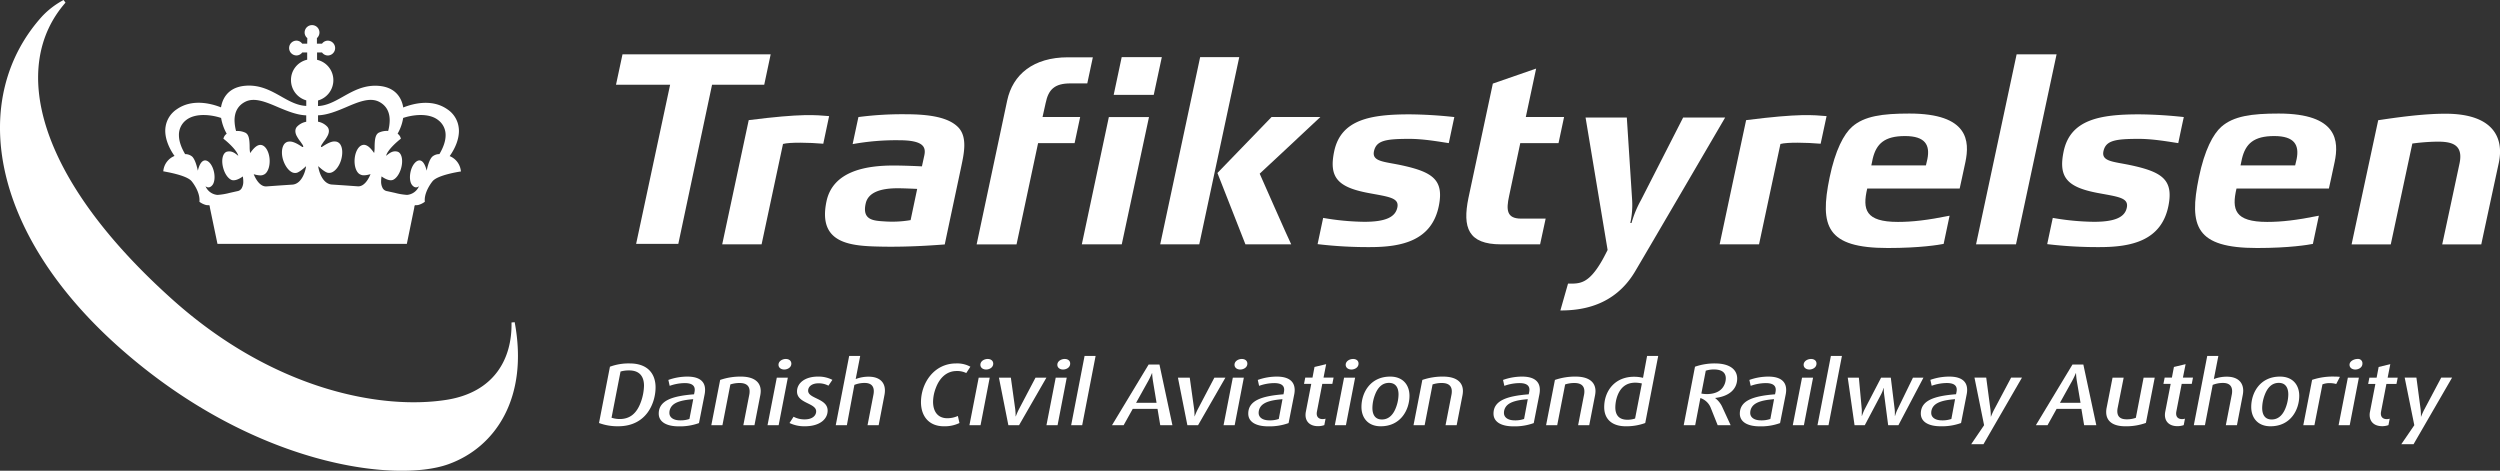 <svg id="Layer_1" data-name="Layer 1" xmlns="http://www.w3.org/2000/svg" viewBox="0 0 1348.94 254.01"><rect x="0" y="0" width="1348.94" height="254.01" fill="#333333" stroke="none"/><defs><style>.cls-1{fill:#fff;}</style></defs><path class="cls-1" d="M343.24,131.58H366c.26-1.28,18.21-85.86,18.21-85.86h28.15c.24-1.16,3.15-14.83,3.48-16.42H335.89c-.25,1.17-3.17,14.79-3.51,16.42h29.2S343.64,129.77,343.24,131.58Z"/><path class="cls-1" d="M444.22,77.55l3.15-14.9c-7.28-.58-14.42-1.5-43.38,2.17,0,0-13.26,61.89-14.3,67h21.25c.72-3.51,11.55-54.15,11.55-54.15C426.17,76.68,436.62,76.9,444.22,77.55Z"/><path class="cls-1" d="M949.14,131.83c.71-3.51,11.54-54.15,11.54-54.15,3.69-1,14.12-.78,21.7-.13l3.2-14.9c-7.3-.58-14.44-1.5-43.41,2.17,0,0-13.26,61.89-14.29,67Z"/><path class="cls-1" d="M560.13,77.22h19.7c.23-1.16,2.66-12.49,3-14.09h-20.3s.92-4,1.69-7.59C565.72,48.31,569,45,577.59,45h9.08c.28-1.22,2.69-12.73,3-14.08H576.22c-18.63,0-29.78,9.26-32.77,23.34,0,0-16.08,75.77-16.48,77.6H548.5C548.79,130.51,560.13,77.22,560.13,77.22Z"/><path class="cls-1" d="M605.28,131.82c1-4.59,14.69-68.66,14.69-68.66H598.31c-.31,1.52-14.23,66.9-14.58,68.66Z"/><path class="cls-1" d="M626.89,30.83H605.24c-.28,1.27-3.94,18.55-4.32,20.36h21.61C623.51,46.59,626.89,30.83,626.89,30.83Z"/><path class="cls-1" d="M1109.68,29.32h-21.56c-.26,1.3-21.5,100.66-21.89,102.51h21.55C1088.07,130.51,1109.31,31.17,1109.68,29.32Z"/><path class="cls-1" d="M1319.52,61.36c-12.34,0-26.18,2-36.3,3.5-.27,1.32-14,65.17-14.35,67H1290c.29-1.3,11.64-54.41,11.64-54.41a112.86,112.86,0,0,1,12.41-1c8.29-.17,15.42,1,13,12,0,0-8.89,41.66-9.29,43.43h21.08c.72-3.56,9.47-44.09,9.47-44.09C1351.07,74.75,1345.74,61.36,1319.52,61.36Z"/><path class="cls-1" d="M647.09,131.83c.26-1.3,21.2-99.13,21.58-101-1.62,0-19.93,0-21.1,0-.28,1.27-21.58,100.89-21.55,101Z"/><path class="cls-1" d="M814.24,105.94l6.06-28.7h20.64c.25-1.15,2.66-12.51,3-14.11H823.29L828.86,37l-23.36,8.1S795,94.27,792.33,106.84c-3.26,15.91-.21,25,17.55,25H831c.09-.4,1.43-6.55,3-13.88H820.81C812.78,118,812.73,113,814.24,105.94Z"/><path class="cls-1" d="M672,131.83h24.7c-1.21-2.3-17-38.12-17-38.12s30.08-28,32.74-30.58H686.11c-.47.5-28.86,29.82-29.22,30.21C657.08,93.77,671.65,131,672,131.83Z"/><path class="cls-1" d="M1018.64,133.82c17.53,0,27.64-1.73,30.1-2.22.19-.92,2.89-13.69,3.21-15.21-12,2.43-20.11,3.35-27.86,3.35-17.6,0-19.22-6.68-16.58-18h49.88c.6-2.91,1.46-6.42,3.11-14.36,2.29-11.08,1.88-26.11-30.24-26.11-14.56,0-24.37,1.34-30.93,7.15-4.4,3.9-9.05,12.5-12.12,27.36C981.78,122.15,985.5,133.82,1018.64,133.82Zm-8.15-48.25c1.94-8,6.34-12.16,17.39-12.16s13.57,4.93,12.1,12.39l-.8,3.45h-29.46S1010.49,85.58,1010.49,85.57Z"/><path class="cls-1" d="M1217.87,133.82c17.52,0,27.65-1.73,30.11-2.22.21-.92,2.88-13.69,3.22-15.21-12,2.43-20.11,3.35-27.88,3.35-17.58,0-19.21-6.68-16.56-18h49.85c.63-2.91,1.46-6.42,3.11-14.36,2.3-11.08,1.88-26.11-30.22-26.11-14.56,0-24.37,1.34-30.93,7.15-4.4,3.9-9.06,12.5-12.11,27.36C1181,122.15,1184.73,133.82,1217.87,133.82Zm-8.15-48.25c1.94-8,6.35-12.16,17.4-12.16s13.57,4.93,12.1,12.39l-.81,3.45h-29.47S1209.72,85.58,1209.72,85.57Z"/><path class="cls-1" d="M518.61,90.16c1.45-7,3.66-16.25-1.71-21.61s-15.68-6.91-28.48-6.91a181.58,181.58,0,0,0-25.23,1.52c-.24,1-2.79,13-3.13,14.6a131.37,131.37,0,0,1,25-2.09c13.18,0,14.62,3.61,13.7,8.1l-1.31,6s-8.78-.46-15.36-.46c-14.88,0-32.76,3-36.16,19.45-4.78,23,13.4,24,29.54,24.31,17.22.35,33.22-1.16,34.3-1.16C509.73,131.88,518.26,91.88,518.61,90.16Zm-27.27,28.61a58.73,58.73,0,0,1-14,.7c-5.84-.37-12.29-.57-10.23-9.68,1.32-5.91,7.79-8.06,16.33-8.2,3.56-.06,11.45.34,11.45.34Z"/><path class="cls-1" d="M736.16,119.68a136.12,136.12,0,0,1-22.22-2.11c-.24,1.14-2.7,12.74-3,14.16a228.8,228.8,0,0,0,28.27,1.6c17,0,33.37-3.36,37.16-22.3C779.17,97,773,92.77,756,89.13c-9.17-1.95-15.91-1.9-14.62-7.62s6.35-6.58,19.09-6.58c8.11,0,17.09,1.71,21.26,2.29.23-1.07,2.67-12.67,3-14.06a239.55,239.55,0,0,0-24.1-1.46c-21,0-37,2.74-40.7,19.81-3,14.09,1.72,19.44,18.23,22.59,10.95,2.08,17,2.5,15.8,7.92C752.89,116.93,748.11,119.68,736.16,119.68Z"/><path class="cls-1" d="M1149.62,89.13c-9.18-1.95-15.92-1.9-14.63-7.62s6.35-6.58,19.07-6.58c8.13,0,17.1,1.71,21.28,2.29.21-1.07,2.65-12.67,3-14.06a239.94,239.94,0,0,0-24.11-1.46c-21,0-37,2.74-40.7,19.81-3,14.09,1.72,19.44,18.24,22.59,11,2.08,16.93,2.5,15.81,7.92-1,4.91-5.81,7.66-17.74,7.66a135.71,135.71,0,0,1-22.21-2.11c-.25,1.14-2.72,12.74-3,14.16a228.53,228.53,0,0,0,28.27,1.6c17,0,33.37-3.36,37.14-22.3C1172.82,97,1166.66,92.77,1149.62,89.13Z"/><path class="cls-1" d="M882.28,146.42c6.53-11,48.57-83,48.57-83H908.18L885.42,108a57.13,57.13,0,0,0-5.09,12.32h-.66a44.53,44.53,0,0,0,1-12.23L877.79,63.4H855.53l11.9,71.48s-1.94,3.87-2.95,5.62c-7.45,13-12.2,12.54-18.41,12.54l-4.13,14.48C852.84,167.52,871,165.48,882.28,146.42Z"/><path class="cls-1" d="M103.39,97.77s4.26,5,4.26,10.2a6.79,6.79,0,0,1-.05.9,10.12,10.12,0,0,0,3.68,1.77,7.67,7.67,0,0,0,1.66.06,4.22,4.22,0,0,1,.33,1.4l4.07,19.48H219.52l4-19.48a3.36,3.36,0,0,1,.36-1.4,7.65,7.65,0,0,0,1.66-.06,10.12,10.12,0,0,0,3.68-1.77c0-.32-.05-.58-.05-.9,0-5.16,4.25-10.2,4.25-10.2,2.81-3.4,14.64-5.14,14.76-5.18l.54-.07-.09-.58a9.75,9.75,0,0,0-6-7.71c3.2-4.48,5-9.3,5-13.61a14.21,14.21,0,0,0-.2-2.28A13.8,13.8,0,0,0,241.42,59c-8.1-5.7-18.11-3.28-23.84-1-.58-3.7-3-10.71-12.91-11.64-8-.73-13.95,2.62-19.7,5.86-4.41,2.49-8.63,4.81-13.37,5v-3a11.37,11.37,0,0,0,8.27-10.94,11.23,11.23,0,0,0-8.79-11V28.32h2.68a3.91,3.91,0,0,0,3.07,1.62,4,4,0,1,0,0-8,3.86,3.86,0,0,0-3.07,1.62H171c0-.81,0-2.7,0-3a4,4,0,1,0-6.63-2.94,3.9,3.9,0,0,0,1.46,2.94c0,.27-.06,2.16-.06,3h-2.72A3.88,3.88,0,0,0,160,21.92a4,4,0,1,0,0,8,3.94,3.94,0,0,0,3.09-1.62h2.66v3.91a11.17,11.17,0,0,0-8.74,11,11.34,11.34,0,0,0,8.24,10.94v3c-4.73-.18-9-2.5-13.38-5-5.74-3.24-11.71-6.59-19.7-5.86-9.94.93-12.31,7.94-12.92,11.64-5.66-2.24-15.73-4.66-23.82,1a13.79,13.79,0,0,0-6.07,9.33,14.22,14.22,0,0,0-.19,2.28c0,4.31,1.83,9.13,5,13.61a9.71,9.71,0,0,0-6,7.71l-.09.58.53.07C88.73,92.63,100.58,94.37,103.39,97.77ZM216,75.07l.3-.21-.1-.43a4.37,4.37,0,0,0-1.58-2.23s-.05-.08-.08-.08a24.8,24.8,0,0,0,3-8.48c4.4-1.5,13.65-3.12,19,1.24a10,10,0,0,1,3.9,8.09c0,3-1.1,6.4-3.34,10.18a5.85,5.85,0,0,0-3.86,1.39c-1.66,1.67-2.59,5.39-3,7.55-.61-2.34-1.64-5.16-3.58-5.51s-4.36,2.35-5.17,6.32c-.58,2.79-.26,5.48.78,6.83,0,0,1.67,2.51,3.81.73a7.68,7.68,0,0,1-6.43,4.7,34.15,34.15,0,0,1-6.63-1.11l-4.1-.9a3.33,3.33,0,0,1-2.39-1.54,7.35,7.35,0,0,1-.89-3.81,15.63,15.63,0,0,1,.24-2.62c1.65,1.22,4.47,2.71,6.32,1.8,1.66-.8,3.24-3,4.11-5.81,1.32-4.24.62-8.29-1.57-9.25-3-1-5.05,1.16-6.4,2.15C209,81.06,214,76.63,216,75.07ZM171.6,62.22c5-.16,10.14-2.26,15.07-4.35,6.58-2.83,12.83-5.45,17.77-3,3.85,1.93,5.83,5.35,5.83,10.06a22.15,22.15,0,0,1-.82,5.71h-.22a10.18,10.18,0,0,0-4.95,1c-1.61,1-2.15,3.17-2.15,8a14.87,14.87,0,0,1-.26,2.91c-1.27-1.81-3.6-4.93-6.17-4.33-2.19.48-3.95,3.48-4.32,7.29-.41,4.22,1,8,3.29,8.74,1.06.55,2.83.41,5.26-.29-.88,2.16-3.28,7-7.09,6.56l-7.33-.52-6.62-.44c-5.26-.58-7-7.91-7.2-9.92a.63.63,0,0,0,.17.15c.12.08,2.81,2.71,4.72,3.36a3.78,3.78,0,0,0,2.88-.34c1.92-1,3.71-3.52,4.58-6.48s.85-6-.14-7.9a3.69,3.69,0,0,0-2.16-1.94,5.24,5.24,0,0,0-1.51-.15c-1.43,0-3.65,1-6.44,2.89a.91.91,0,0,1-.55.06s-.18-.25.24-1.09l1.19-1.78a18.33,18.33,0,0,0,2.21-3.39c1-2.12.62-3.78-.42-4.81a9.16,9.16,0,0,0-4.86-2.56Zm-39.21-7.33c4.91-2.47,11.16.15,17.77,3,5,2.09,10.11,4.19,15.07,4.35v3.46a9.19,9.19,0,0,0-4.88,2.56c-1,1-1.38,2.69-.41,4.81a19.38,19.38,0,0,0,2.2,3.39l1.21,1.78c.43.84.22,1.09.22,1.09s-.38,0-.52-.06c-2.78-1.91-5-2.89-6.45-2.89a5.17,5.17,0,0,0-1.5.15,3.71,3.71,0,0,0-2.17,1.94c-1,1.92-1.08,5-.14,7.9s2.65,5.43,4.6,6.48a3.75,3.75,0,0,0,2.88.34c1.87-.65,4.61-3.28,4.69-3.36s.12,0,.19-.15c-.19,2-2,9.34-7.19,9.92l-6.65.44-7.27.52c-3.86.46-6.26-4.4-7.15-6.56,2.46.7,4.24.84,5.27.29,2.22-.75,3.68-4.52,3.28-8.74-.37-3.81-2.15-6.81-4.29-7.29-2.59-.6-4.87,2.52-6.17,4.33a17,17,0,0,1-.28-2.91c0-4.8-.51-7-2.16-8a10,10,0,0,0-4.9-1h-.27a24.55,24.55,0,0,1-.82-5.71C126.55,60.24,128.53,56.82,132.39,54.89Zm-32.08,10c5.38-4.36,14.62-2.74,19-1.24a25.89,25.89,0,0,0,3,8.48s-.06.08-.06.08a4.38,4.38,0,0,0-1.59,2.23l-.12.43.31.21c2,1.56,7,6,7.72,9-1.31-1-3.37-3.12-6.41-2.15-2.2,1-2.89,5-1.56,9.25.86,2.81,2.46,5,4.11,5.81,1.86.91,4.69-.58,6.32-1.8a18.09,18.09,0,0,1,.24,2.62,7.07,7.07,0,0,1-.9,3.81,3.25,3.25,0,0,1-2.38,1.54l-4,.9a34.69,34.69,0,0,1-6.65,1.11,7.67,7.67,0,0,1-6.45-4.7c2.14,1.78,3.81-.73,3.81-.73,1-1.35,1.37-4,.79-6.83-.83-4-3.13-6.7-5.2-6.32-1.9.35-3,3.17-3.53,5.51-.49-2.16-1.4-5.88-3-7.55a5.86,5.86,0,0,0-3.87-1.39c-2.24-3.78-3.34-7.21-3.34-10.18A10,10,0,0,1,100.31,64.88Z"/><path class="cls-1" d="M276,174c.4,19.65-9.35,37.6-34.9,41.71-34.12,5.47-92.66-4.46-148.06-54.1C19.56,95.81,5.23,35.76,35.34,1.43L34.3,0A44.59,44.59,0,0,0,22.82,8.71C-16.36,51.88-6.93,124.83,65.51,188.48c71.52,62.84,147.85,72.22,176.41,62,25.57-9.18,43.39-36,35.79-76.63Z"/><path class="cls-1" d="M339.78,196.1a29.15,29.15,0,0,0-10.67,1.77l-5.9,30.38A28.84,28.84,0,0,0,333.54,230c15.85,0,20.19-13.33,20.19-20.95C353.73,201.68,349.49,196.1,339.78,196.1Zm6.09,20.62c-2.24,6.34-5.95,9.38-11.47,9.38a14.09,14.09,0,0,1-4.43-.71l4.85-24.91a15.78,15.78,0,0,1,4.67-.61c5.48,0,8,3.14,8,8.28A27.73,27.73,0,0,1,345.87,216.72Z"/><path class="cls-1" d="M370.87,203.2A30.69,30.69,0,0,0,360.63,205l.71,3.19a25,25,0,0,1,8.15-1.48c3.66,0,5.38,1.24,5.38,3.58a6.76,6.76,0,0,1-.15,1.33l-.23,1.14c-11.72.91-19.05,3.34-19.05,10.43,0,4.38,4.05,6.86,10.76,6.86a30.34,30.34,0,0,0,10.95-1.76l3.1-15.77a12.75,12.75,0,0,0,.19-2.23C380.44,205.58,377.06,203.2,370.87,203.2ZM372,226.06a14.5,14.5,0,0,1-4.95.76c-3.76,0-5.86-1.62-5.86-4a5.7,5.7,0,0,1,1.48-3.91c1.95-2.14,5.86-3.09,11.38-3.52Z"/><path class="cls-1" d="M399.77,203.2A33.53,33.53,0,0,0,388.58,205l-4.77,24.43h6l4.28-22a16,16,0,0,1,5-.77c3.67,0,5.38,1.62,5.38,4.53a8.68,8.68,0,0,1-.19,1.86l-3.19,16.38h6l3.14-16.15a12.71,12.71,0,0,0,.24-2.33C410.43,205.91,406.53,203.2,399.77,203.2Z"/><path class="cls-1" d="M420.05,196.82c0,1.62,1.43,2.57,3.09,2.57,1.91,0,3.86-1.19,3.86-3.14,0-1.67-1.33-2.57-3-2.57C422.1,193.68,420.05,194.87,420.05,196.82Z"/><polygon class="cls-1" points="414.14 229.44 420.14 229.44 425.1 203.77 419.14 203.77 414.14 229.44"/><path class="cls-1" d="M430.05,211.25c0,6.47,10.33,6.14,10.33,10.71,0,2.33-2.1,4.33-6.14,4.33a12.49,12.49,0,0,1-6.05-1.43L426,228.25a18.55,18.55,0,0,0,8.24,1.76c8.19,0,12.33-3.91,12.33-8.48,0-6.62-10.52-6.33-10.52-10.71,0-2.29,2.09-4,5.62-4A11.18,11.18,0,0,1,447,208.1l2.14-3.14a16.27,16.27,0,0,0-7.85-1.76C434.43,203.2,430.05,206.63,430.05,211.25Z"/><path class="cls-1" d="M468.71,203.25a19.07,19.07,0,0,0-7,1.28l2.43-12.47h-5.95l-7.24,37.38h6L461,207.68a14.77,14.77,0,0,1,5.57-1.05c3.48,0,4.91,1.76,4.91,4.47a9.6,9.6,0,0,1-.19,1.86l-3.19,16.48h6l3.14-16.34a12.69,12.69,0,0,0,.24-2.33C477.52,206.06,474.33,203.25,468.71,203.25Z"/><path class="cls-1" d="M516.13,200.2a11,11,0,0,1,5.24,1.09l2.23-3.42a14.89,14.89,0,0,0-7.71-1.77c-12.05,0-18.95,10.77-18.95,20.91,0,7.28,4.05,13,12.38,13a18.31,18.31,0,0,0,8.38-1.76l-.86-3.81a13.73,13.73,0,0,1-5.66,1.23c-5.29,0-7.72-3.76-7.72-8.9A21.56,21.56,0,0,1,505,209.2C507,203.91,510.8,200.2,516.13,200.2Z"/><polygon class="cls-1" points="523.08 229.44 529.08 229.44 534.03 203.77 528.08 203.77 523.08 229.44"/><path class="cls-1" d="M532.93,193.68c-1.9,0-3.95,1.19-3.95,3.14,0,1.62,1.43,2.57,3.1,2.57,1.9,0,3.85-1.19,3.85-3.14C535.93,194.58,534.6,193.68,532.93,193.68Z"/><path class="cls-1" d="M558.74,203.77l-9,17.14a37,37,0,0,0-1.62,3.72H548a31.93,31.93,0,0,0-.19-3.72l-2.38-17.14H539l5.09,25.67h5.76l14.77-25.67Z"/><path class="cls-1" d="M574.5,193.68c-1.91,0-4,1.19-4,3.14,0,1.62,1.42,2.57,3.09,2.57,1.91,0,3.86-1.19,3.86-3.14C577.5,194.58,576.16,193.68,574.5,193.68Z"/><polygon class="cls-1" points="564.64 229.44 570.64 229.44 575.59 203.77 569.64 203.77 564.64 229.44"/><polygon class="cls-1" points="577.97 229.44 583.92 229.44 591.16 192.06 585.21 192.06 577.97 229.44"/><path class="cls-1" d="M619.78,196.68,600,229.44h6.28l4.91-8.81h13.38l1.47,8.81h6.57l-7-32.76ZM613,217.34l6.58-11.81a44.26,44.26,0,0,0,2-4.19h.09a39.2,39.2,0,0,0,.43,4.19l1.95,11.81Z"/><path class="cls-1" d="M655.25,203.77l-9,17.14a37,37,0,0,0-1.62,3.72h-.09a31.93,31.93,0,0,0-.19-3.72l-2.39-17.14h-6.38l5.1,25.67h5.76l14.76-25.67Z"/><polygon class="cls-1" points="660.2 229.44 666.2 229.44 671.15 203.77 665.2 203.77 660.2 229.44"/><path class="cls-1" d="M670.05,193.68c-1.9,0-3.95,1.19-3.95,3.14,0,1.62,1.43,2.57,3.1,2.57,1.9,0,3.85-1.19,3.85-3.14C673.05,194.58,671.72,193.68,670.05,193.68Z"/><path class="cls-1" d="M688.91,203.2A30.69,30.69,0,0,0,678.67,205l.71,3.19a25,25,0,0,1,8.15-1.48c3.66,0,5.38,1.24,5.38,3.58a6.76,6.76,0,0,1-.15,1.33l-.23,1.14c-11.72.91-19,3.34-19,10.43,0,4.38,4,6.86,10.76,6.86a30.34,30.34,0,0,0,11-1.76l3.1-15.77a12.75,12.75,0,0,0,.19-2.23C698.48,205.58,695.1,203.2,688.91,203.2ZM690,226.06a14.5,14.5,0,0,1-5,.76c-3.76,0-5.86-1.62-5.86-4a5.7,5.7,0,0,1,1.48-3.91c2-2.14,5.86-3.09,11.38-3.52Z"/><path class="cls-1" d="M715.57,196.49,709.28,198l-1.09,5.76h-3.91l-.66,3.38h3.9l-2.9,14.95a8.92,8.92,0,0,0-.19,1.81c0,3.62,2.43,6.05,6.76,6.05a10.29,10.29,0,0,0,3.38-.57l.67-3.48a5.42,5.42,0,0,1-1.53.24c-2.14,0-3.24-1.14-3.24-3a6.16,6.16,0,0,1,.1-1l2.9-15h5.43l.67-3.38h-5.43Z"/><path class="cls-1" d="M730.09,193.68c-1.9,0-4,1.19-4,3.14,0,1.62,1.43,2.57,3.09,2.57,1.91,0,3.86-1.19,3.86-3.14C733.09,194.58,731.76,193.68,730.09,193.68Z"/><polygon class="cls-1" points="720.23 229.44 726.23 229.44 731.19 203.77 725.23 203.77 720.23 229.44"/><path class="cls-1" d="M750.14,203.2c-10.81,0-15.53,8.76-15.53,16.38,0,5.86,3.53,10.43,10.38,10.43,11,0,15.53-9.14,15.53-16.43C760.52,207.72,757,203.2,750.14,203.2Zm3.19,16.43c-1.43,4-3.91,6.71-7.67,6.71s-5.14-2.71-5.14-6.28a20.34,20.34,0,0,1,1.38-7c1.47-3.9,3.85-6.47,7.57-6.47s5.14,2.71,5.14,6.28A20.33,20.33,0,0,1,753.33,219.63Z"/><path class="cls-1" d="M778.65,203.2A33.62,33.62,0,0,0,767.46,205l-4.76,24.43h6l4.28-22a15.93,15.93,0,0,1,5-.77c3.67,0,5.38,1.62,5.38,4.53a9.38,9.38,0,0,1-.19,1.86l-3.19,16.38h6l3.14-16.15a12.71,12.71,0,0,0,.24-2.33C789.32,205.91,785.42,203.2,778.65,203.2Z"/><path class="cls-1" d="M821.27,203.2A30.69,30.69,0,0,0,811,205l.71,3.19a25,25,0,0,1,8.15-1.48c3.66,0,5.38,1.24,5.38,3.58a6.76,6.76,0,0,1-.15,1.33l-.23,1.14c-11.72.91-19,3.34-19,10.43,0,4.38,4,6.86,10.76,6.86a30.34,30.34,0,0,0,10.95-1.76l3.1-15.77a12.75,12.75,0,0,0,.19-2.23C830.84,205.58,827.46,203.2,821.27,203.2Zm1.09,22.86a14.5,14.5,0,0,1-5,.76c-3.76,0-5.86-1.62-5.86-4a5.7,5.7,0,0,1,1.48-3.91c2-2.14,5.86-3.09,11.38-3.52Z"/><path class="cls-1" d="M850.17,203.2A33.53,33.53,0,0,0,839,205l-4.77,24.43h6l4.28-22a16,16,0,0,1,5-.77c3.67,0,5.38,1.62,5.38,4.53a8.68,8.68,0,0,1-.19,1.86l-3.19,16.38h6l3.14-16.15a12.71,12.71,0,0,0,.24-2.33C860.83,205.91,856.93,203.2,850.17,203.2Z"/><path class="cls-1" d="M886.54,203.87a19.57,19.57,0,0,0-4.85-.58c-10.53,0-16.1,7.86-16.1,16.39,0,6.57,4.33,10.33,11.62,10.33a29.55,29.55,0,0,0,10.52-1.76l7-36.19h-6Zm-4.28,21.95a12.08,12.08,0,0,1-4.19.66c-4.48,0-6.48-2.52-6.48-6.66a19,19,0,0,1,1.14-6.29c1.72-4.57,4.86-7.05,9.62-7.05a15.8,15.8,0,0,1,3.57.43Z"/><path class="cls-1" d="M925.3,196.1a31.88,31.88,0,0,0-10.72,1.77l-6.09,31.57h6.19l2.81-14.67a9.11,9.11,0,0,1,5.66,5.48l3.67,9.19h7l-4.43-9.62a12.7,12.7,0,0,0-3.9-5v-.1c7.19-.81,11.85-4.52,11.85-10.47C937.34,199.48,933.44,196.1,925.3,196.1Zm4.57,12.53c-1.53,2.47-4.57,4-8.86,4a15.5,15.5,0,0,1-3-.28l2.38-12.33a14.07,14.07,0,0,1,4.38-.67c4.39,0,6.43,1.76,6.43,4.81A8.58,8.58,0,0,1,929.87,208.63Z"/><path class="cls-1" d="M954.15,203.2A30.73,30.73,0,0,0,943.91,205l.72,3.19a24.94,24.94,0,0,1,8.14-1.48c3.66,0,5.38,1.24,5.38,3.58a7.53,7.53,0,0,1-.14,1.33l-.24,1.14c-11.72.91-19,3.34-19,10.43,0,4.38,4,6.86,10.76,6.86a30.34,30.34,0,0,0,10.95-1.76l3.1-15.77a12.75,12.75,0,0,0,.19-2.23C963.72,205.58,960.34,203.2,954.15,203.2Zm1.09,22.86a14.5,14.5,0,0,1-5,.76c-3.76,0-5.86-1.62-5.86-4a5.7,5.7,0,0,1,1.48-3.91c2-2.14,5.86-3.09,11.38-3.52Z"/><path class="cls-1" d="M977.19,193.68c-1.9,0-4,1.19-4,3.14,0,1.62,1.43,2.57,3.1,2.57,1.9,0,3.85-1.19,3.85-3.14C980.19,194.58,978.86,193.68,977.19,193.68Z"/><polygon class="cls-1" points="967.34 229.44 973.34 229.44 978.29 203.77 972.34 203.77 967.34 229.44"/><polygon class="cls-1" points="980.67 229.44 986.62 229.44 993.86 192.06 987.9 192.06 980.67 229.44"/><path class="cls-1" d="M1032.19,203.77l-8.34,17.14a22.56,22.56,0,0,0-1.33,3.53h-.1V223.1a19.08,19.08,0,0,0-.09-2.19l-2.1-17.14H1015l-8.91,17.14a28.44,28.44,0,0,0-1.43,3.53h-.09c0-.67,0-1.38,0-2.05a14.15,14.15,0,0,0,0-1.48L1003,203.77h-6l3.67,25.67h5.52l8.86-16.77a18.68,18.68,0,0,0,1.28-3.33h.1a26.05,26.05,0,0,0,.19,3.33l2.19,16.77h5.52l13.52-25.67Z"/><path class="cls-1" d="M1051.81,203.2a30.67,30.67,0,0,0-10.23,1.76l.71,3.19a25,25,0,0,1,8.14-1.48c3.67,0,5.38,1.24,5.38,3.58a6.69,6.69,0,0,1-.14,1.33l-.24,1.14c-11.71.91-19,3.34-19,10.43,0,4.38,4,6.86,10.76,6.86a30.41,30.41,0,0,0,10.95-1.76l3.09-15.77a11.85,11.85,0,0,0,.19-2.23C1061.38,205.58,1058,203.2,1051.81,203.2Zm1.1,22.86a14.5,14.5,0,0,1-5,.76c-3.76,0-5.86-1.62-5.86-4a5.65,5.65,0,0,1,1.48-3.91c2-2.14,5.85-3.09,11.38-3.52Z"/><path class="cls-1" d="M1076,221a36.12,36.12,0,0,0-1.72,3.81h-.09A32.36,32.36,0,0,0,1074,221l-2.28-17.24h-6.34l5.19,25.67-6.95,10.23h6.62l20.76-35.9h-5.85Z"/><path class="cls-1" d="M1118.26,196.68l-19.76,32.76h6.29l4.9-8.81h13.38l1.48,8.81h6.57l-7-32.76Zm-6.76,20.66,6.57-11.81a39.84,39.84,0,0,0,2-4.19h.1a39.2,39.2,0,0,0,.43,4.19l2,11.81Z"/><path class="cls-1" d="M1152.45,225.44a13.87,13.87,0,0,1-5,.81c-3.53,0-5-1.62-5-4.39a9.2,9.2,0,0,1,.19-1.76l3.24-16.33h-6l-3.14,16a12,12,0,0,0-.29,2.52c0,5,3.62,7.72,10.33,7.72a31.53,31.53,0,0,0,11.1-1.81l4.76-24.43h-6Z"/><path class="cls-1" d="M1179.3,196.49,1173,198l-1.1,5.76H1168l-.67,3.38h3.91l-2.91,14.95a8.92,8.92,0,0,0-.19,1.81c0,3.62,2.43,6.05,6.76,6.05a10.29,10.29,0,0,0,3.38-.57l.67-3.48a5.35,5.35,0,0,1-1.52.24c-2.15,0-3.24-1.14-3.24-3a7.58,7.58,0,0,1,.09-1l2.91-15h5.43l.66-3.38h-5.43Z"/><path class="cls-1" d="M1201.54,203.25a19.07,19.07,0,0,0-7,1.28l2.43-12.47h-6l-7.24,37.38h6l4.19-21.76a14.74,14.74,0,0,1,5.57-1.05c3.48,0,4.91,1.76,4.91,4.47a9.6,9.6,0,0,1-.19,1.86L1201,229.44h6l3.14-16.34a12.69,12.69,0,0,0,.24-2.33C1210.35,206.06,1207.16,203.25,1201.54,203.25Z"/><path class="cls-1" d="M1230.23,203.2c-10.8,0-15.52,8.76-15.52,16.38,0,5.86,3.53,10.43,10.38,10.43,11.05,0,15.53-9.14,15.53-16.43C1240.62,207.72,1237.14,203.2,1230.23,203.2Zm3.2,16.43c-1.43,4-3.91,6.71-7.67,6.71s-5.14-2.71-5.14-6.28a20.34,20.34,0,0,1,1.38-7c1.47-3.9,3.85-6.47,7.57-6.47s5.14,2.71,5.14,6.28A20.33,20.33,0,0,1,1233.43,219.63Z"/><path class="cls-1" d="M1259.75,203.2a35,35,0,0,0-12.19,1.76l-4.76,24.48h6l4.34-22.05a10.41,10.41,0,0,1,3.9-.67,13.27,13.27,0,0,1,3.53.48l2-3.86A26.43,26.43,0,0,0,1259.75,203.2Z"/><path class="cls-1" d="M1272.1,193.68c-1.91,0-4.35,1.19-4.35,3.14,0,1.62,1.43,2.57,3.1,2.57,1.9,0,3.85-1.19,3.85-3.14A2.33,2.33,0,0,0,1272.1,193.68Z"/><polygon class="cls-1" points="1261.85 229.44 1267.85 229.44 1272.8 203.77 1266.85 203.77 1261.85 229.44"/><path class="cls-1" d="M1289.75,196.49l-6.29,1.52-1.09,5.76h-3.91l-.66,3.38h3.9l-2.9,14.95a8.26,8.26,0,0,0-.19,1.81c0,3.62,2.42,6.05,6.76,6.05a10.33,10.33,0,0,0,3.38-.57l.67-3.48a5.42,5.42,0,0,1-1.53.24c-2.14,0-3.24-1.14-3.24-3a6.16,6.16,0,0,1,.1-1l2.9-15h5.43l.67-3.38h-5.43Z"/><path class="cls-1" d="M1308.08,221a36.12,36.12,0,0,0-1.72,3.81h-.09a34.66,34.66,0,0,0-.14-3.81l-2.29-17.24h-6.33l5.19,25.67-7,10.23h6.61l20.77-35.9h-5.86Z"/></svg>